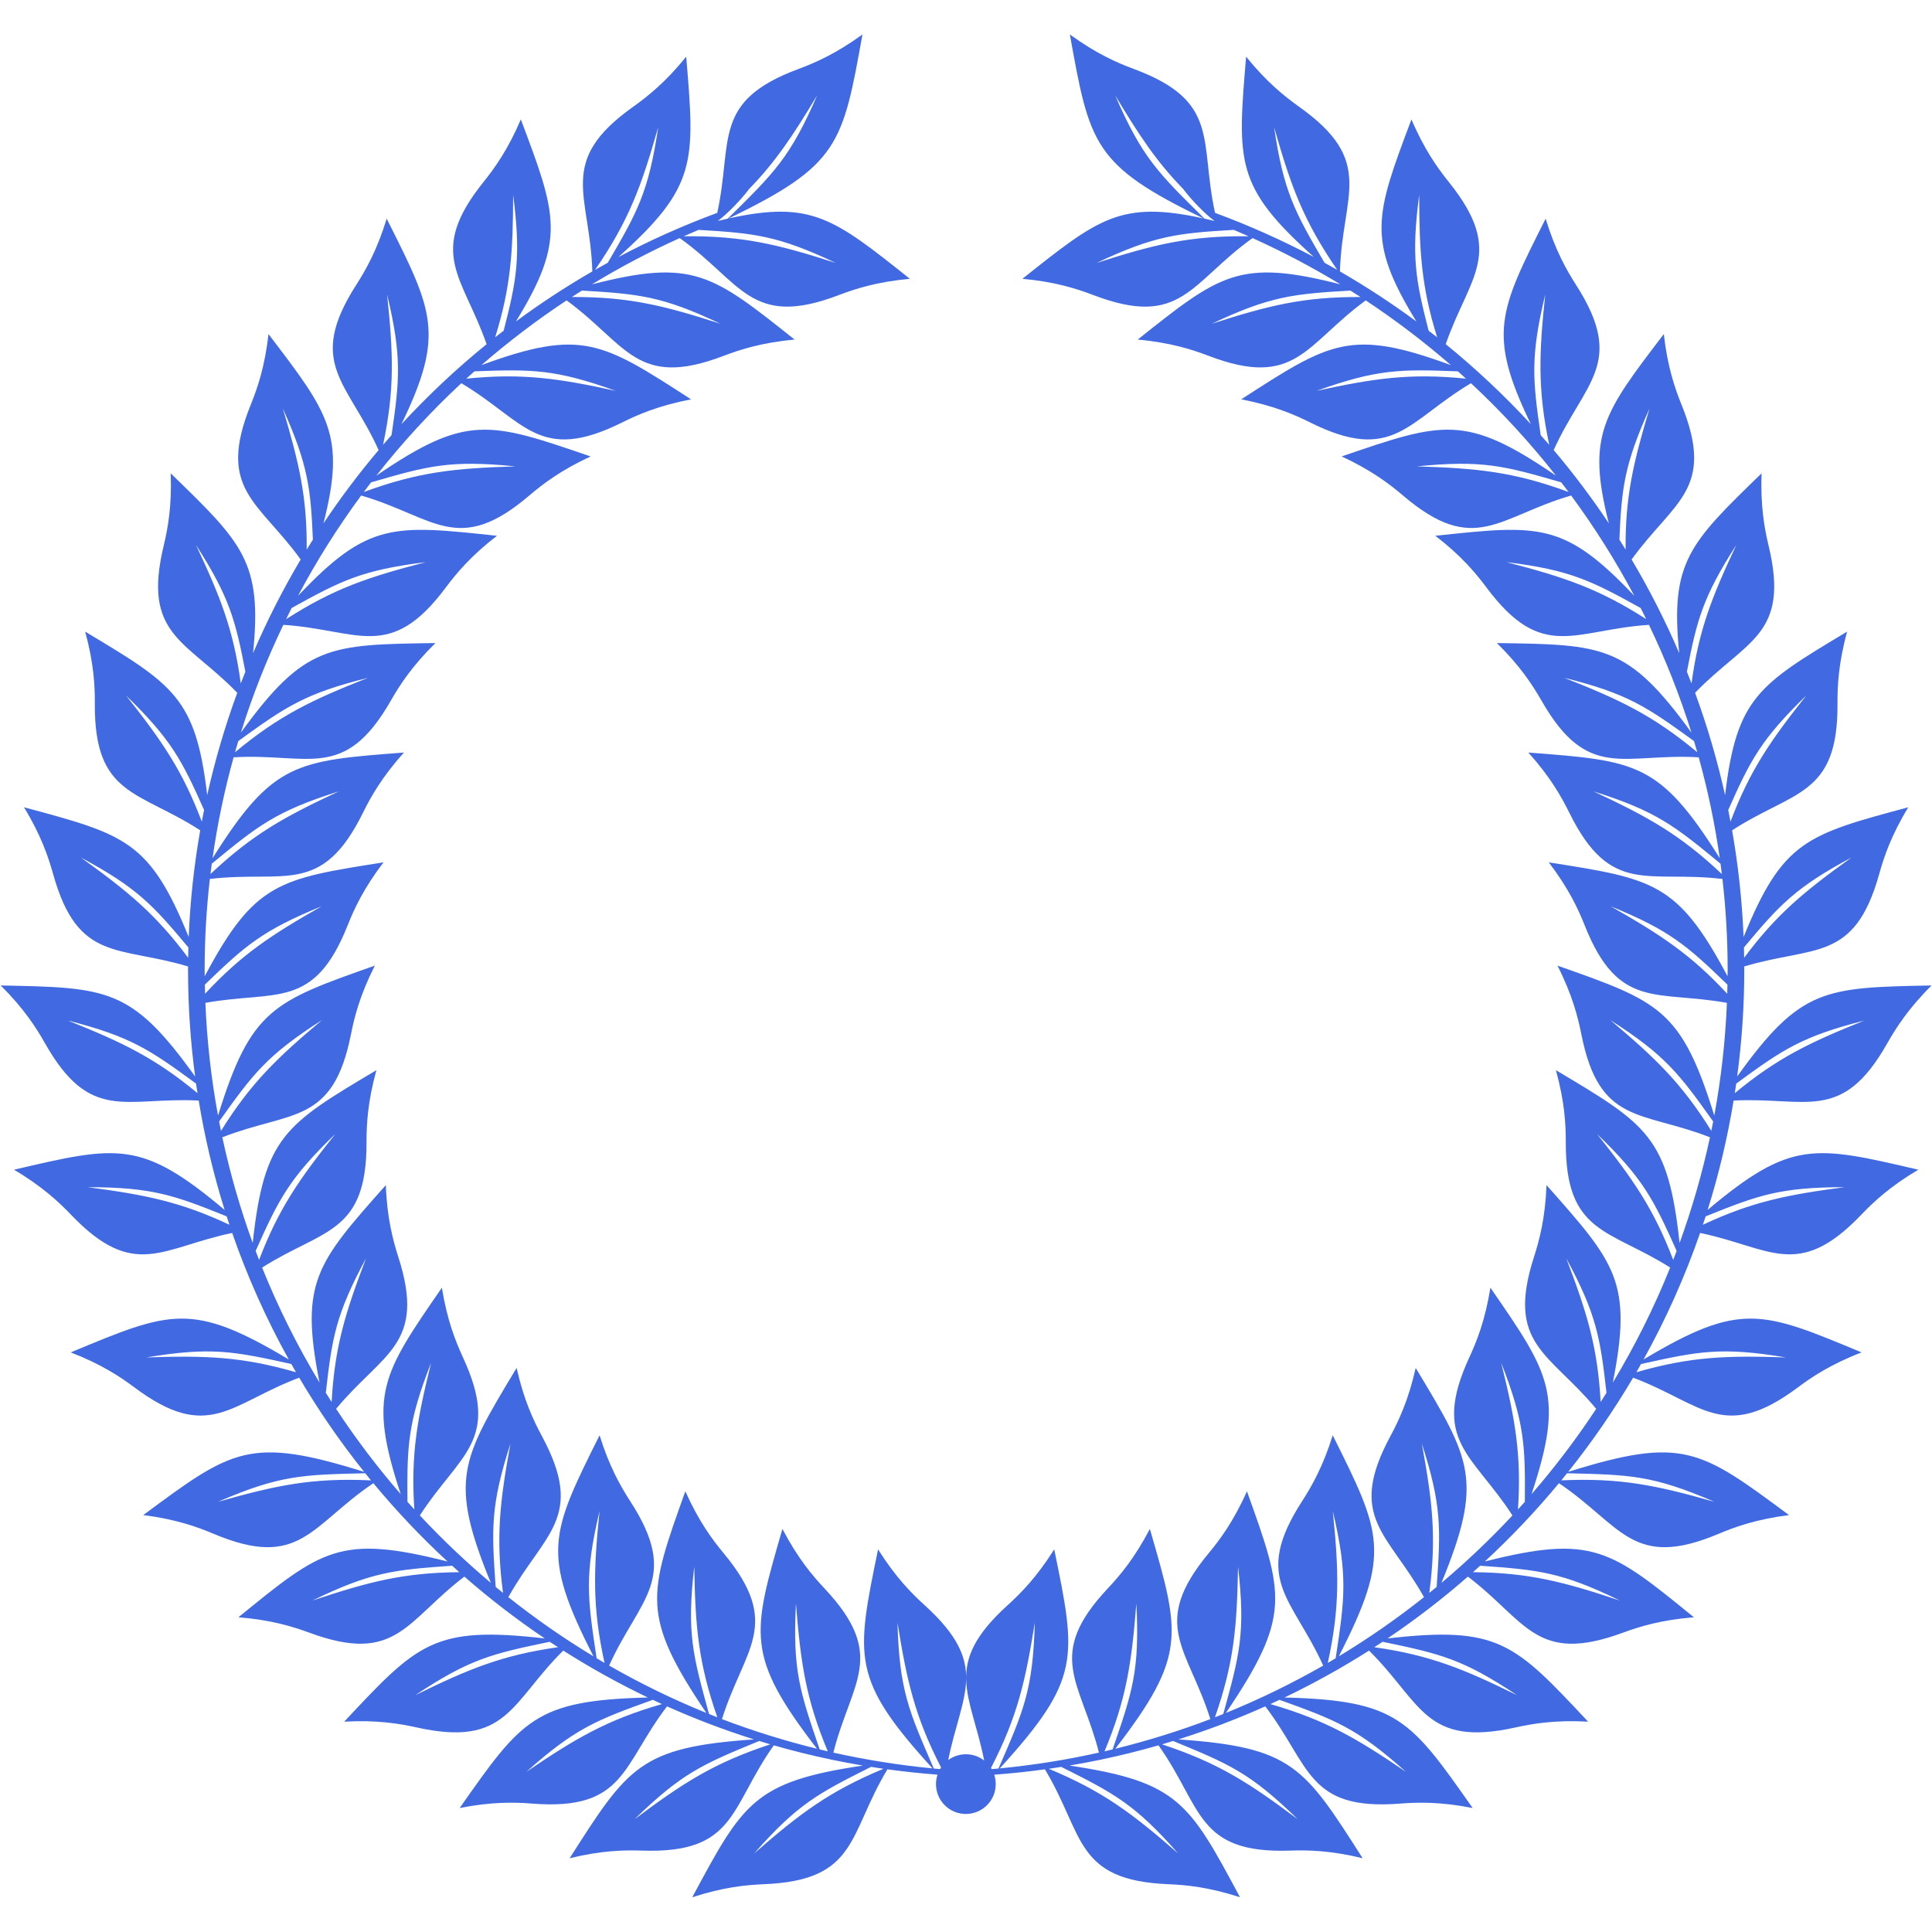 <svg xmlns="http://www.w3.org/2000/svg" version="1.1" xmlns:xlink="http://www.w3.org/1999/xlink" width="300" height="300"><svg xmlns="http://www.w3.org/2000/svg" xmlns:xlink="http://www.w3.org/1999/xlink" width="300" zoomAndPan="magnify" viewBox="0 0 224.88 225" height="300" preserveAspectRatio="xMidYMid meet" version="1.0"><defs><clipPath id="SvgjsClipPath1013"><path d="M 0 4 L 224.762 4 L 224.762 221 L 0 221 Z M 0 4 " clip-rule="nonzero"></path></clipPath></defs><g clip-path="url(#c425ad9979)"><path fill="#4169e1" d="M 81.293 26.77 C 80.715 27.012 80.141 27.262 79.57 27.516 C 86.445 27.441 90.562 28.469 97.27 30.621 C 90.527 27.434 87.82 27.16 81.293 26.77 Z M 112.422 204.301 C 113.23 204.301 113.969 204.57 114.559 205.031 C 113.02 197.266 109.602 193.918 117.277 186.953 C 118.828 185.547 120.684 183.668 122.715 180.438 C 125.309 193.074 125.855 195.535 116.375 205.945 C 120.301 205.566 124.156 204.949 127.922 204.109 C 125.824 195.836 121.59 192.828 128.953 184.988 C 130.387 183.465 132.086 181.445 133.852 178.059 C 137.41 190.324 138.176 192.812 129.828 203.66 C 133.613 202.727 137.312 201.574 140.898 200.207 C 138.301 191.945 133.785 189.227 140.699 180.891 C 142.035 179.281 143.605 177.164 145.16 173.676 C 149.469 185.703 150.383 188.137 142.707 199.488 C 146.625 197.898 150.406 196.051 154.039 193.973 C 150.484 186.102 145.699 183.93 151.57 174.848 C 152.703 173.09 154.016 170.801 155.148 167.152 C 160.82 178.531 162.031 180.875 155.855 192.898 C 159.316 190.809 162.629 188.504 165.777 186.004 C 161.617 178.551 156.758 176.734 161.859 167.266 C 162.852 165.422 163.973 163.035 164.812 159.309 C 171.27 170.031 172.723 172.363 167.812 184.34 C 170.727 181.887 173.488 179.266 176.078 176.488 C 171.48 169.355 166.562 167.824 171.055 158.086 C 171.934 156.188 172.906 153.738 173.512 149.965 C 180.473 160.055 182.145 162.41 178.301 174.008 C 181.023 170.871 183.543 167.551 185.832 164.074 C 180.395 157.52 175.297 156.609 178.59 146.375 C 179.23 144.387 179.898 141.832 180.047 138.02 C 188.109 147.117 190.09 149.293 187.766 161.02 C 190.336 156.762 192.578 152.285 194.449 147.621 C 187.34 143.109 182.266 143.727 182.293 133.039 C 182.297 130.945 182.16 128.312 181.141 124.633 C 191.746 130.945 194.207 132.367 195.543 144.758 C 196.992 140.77 198.18 136.66 199.082 132.449 C 191.117 129.328 186.203 131.039 184.109 120.473 C 183.699 118.422 183.051 115.867 181.324 112.457 C 193.148 116.625 195.742 117.5 199.586 129.918 C 200.375 125.637 200.875 121.254 201.055 116.793 C 192.879 115.309 188.434 117.668 184.508 107.805 C 183.734 105.863 182.629 103.469 180.312 100.43 C 192.48 102.344 195.309 102.75 201.129 113.691 C 201.133 113.441 201.141 113.195 201.141 112.945 C 201.141 109.379 200.934 105.848 200.535 102.363 C 191.859 101.332 187.52 104.41 182.707 94.66 C 181.781 92.785 180.484 90.484 177.934 87.641 C 190.508 88.602 193.199 88.762 200.223 99.945 C 199.656 95.953 198.836 92.031 197.77 88.195 C 189.023 87.688 184.875 91.055 179.465 81.602 C 178.422 79.785 176.992 77.57 174.27 74.891 C 186.684 75.07 189.488 75.07 196.926 85.32 C 195.578 81.008 193.918 76.812 191.977 72.77 C 183.273 73.332 179.566 77.141 173.066 68.434 C 171.816 66.754 170.125 64.727 167.102 62.398 C 179.168 61.105 182.098 60.754 190.273 69.395 C 188.109 65.324 185.648 61.414 182.914 57.707 C 174.426 60.172 171.672 64.812 163.348 57.719 C 161.754 56.363 159.656 54.762 156.191 53.156 C 167.977 49.117 170.598 48.176 181.148 55.395 C 178.137 51.562 174.828 47.961 171.25 44.629 C 163.84 49.035 162.211 54.023 152.539 49.207 C 150.668 48.273 148.242 47.227 144.492 46.508 C 154.855 39.809 157.223 38.227 168.91 42.523 C 165.789 39.809 162.477 37.289 158.992 34.984 C 151.953 40.121 150.855 45.312 140.707 41.445 C 138.754 40.699 136.238 39.895 132.438 39.547 C 142.016 31.93 144.258 30.094 156.043 33.117 C 152.77 31.125 149.352 29.324 145.812 27.727 C 138.547 32.918 137.551 38.281 127.281 34.367 C 125.328 33.621 122.816 32.816 119.012 32.469 C 127.863 25.426 130.453 23.324 140.102 25.438 C 127.234 19.223 126.836 16.773 124.535 4.012 C 127.621 6.258 130.043 7.312 132.004 8.039 C 142.117 11.805 139.609 16.395 141.441 24.789 C 145.426 26.262 149.27 27.984 152.957 29.93 C 143.758 21.711 144.035 18.855 145.062 6.602 C 147.465 9.574 149.527 11.215 151.23 12.43 C 160.215 18.816 156.258 22.629 155.988 31.609 C 159.078 33.395 162.051 35.34 164.891 37.438 C 159.023 27.891 160.141 25.016 164.316 13.906 C 165.82 17.422 167.355 19.562 168.668 21.195 C 175.332 29.492 171.043 32.191 168.309 40.082 C 171.844 42.957 175.156 46.074 178.227 49.402 C 173.141 38.891 174.52 36.234 179.945 25.469 C 181.059 29.121 182.359 31.418 183.488 33.18 C 189.352 42.336 184.477 44.461 180.883 52.414 C 183.184 55.137 185.328 57.984 187.305 60.949 C 184.688 50.668 186.656 48.148 193.707 38.906 C 194.133 42.703 194.988 45.199 195.773 47.137 C 199.77 57.023 194.863 58.359 189.957 65.16 C 192.035 68.66 193.891 72.305 195.504 76.066 C 194.418 65.434 196.727 63.242 205.094 55.125 C 204.949 58.941 205.43 61.539 205.914 63.57 C 208.426 74.027 203.266 74.543 197.348 80.684 C 198.77 84.555 199.938 88.539 200.844 92.605 C 202.172 81.242 204.801 79.711 215.055 73.559 C 214.047 77.242 213.922 79.875 213.934 81.969 C 213.996 92.734 208.836 92.047 201.66 96.699 C 202.375 100.77 202.828 104.918 202.996 109.125 C 207.559 97.902 210.379 97.188 222.176 94.016 C 220.195 97.281 219.348 99.781 218.789 101.797 C 215.91 112.113 211.176 110.109 203.074 112.555 C 203.074 112.684 203.078 112.812 203.078 112.945 C 203.078 117.156 202.793 121.301 202.25 125.367 C 209.664 115.027 212.457 115.012 224.891 114.766 C 222.184 117.461 220.766 119.684 219.73 121.504 C 214.445 130.848 210.324 127.73 201.836 128.172 C 201.121 132.523 200.109 136.777 198.812 140.906 C 208.531 132.727 211.242 133.402 223.348 136.223 C 220.059 138.168 218.133 139.973 216.688 141.484 C 209.336 149.164 206.098 145.277 197.934 143.59 C 196.156 148.715 193.949 153.637 191.348 158.324 C 202.633 151.578 205.121 152.656 216.738 157.5 C 213.176 158.875 210.98 160.336 209.305 161.586 C 200.664 168.039 198.164 163.461 190.133 160.445 C 187.867 164.281 185.34 167.945 182.57 171.414 C 195.926 167.238 197.945 168.781 208.289 176.445 C 204.5 176.926 202.016 177.816 200.09 178.629 C 190.031 182.863 188.793 177.645 181.496 172.734 C 178.82 175.961 175.938 179.008 172.859 181.852 C 185.398 178.68 187.508 180.445 197.211 188.348 C 193.402 188.652 190.879 189.43 188.918 190.152 C 178.809 193.871 177.707 188.785 170.891 183.613 C 167.93 186.199 164.805 188.605 161.531 190.812 C 174.473 189.328 176.312 191.348 184.891 200.504 C 181.074 200.293 178.473 200.727 176.43 201.18 C 165.879 203.52 165.5 198.289 159.379 192.227 C 156.223 194.234 152.93 196.062 149.527 197.691 C 162.684 198.02 164.207 200.258 171.445 210.562 C 167.695 209.82 165.059 209.883 162.973 210.047 C 152.164 210.887 152.559 205.617 147.293 198.723 C 144.016 200.191 140.637 201.477 137.172 202.57 C 150.434 203.477 151.836 205.758 158.633 216.41 C 154.926 215.504 152.289 215.449 150.195 215.52 C 139.234 215.887 140.004 210.512 134.859 203.262 C 132.66 203.895 130.43 204.449 128.16 204.922 L 128.133 204.988 L 128.121 204.934 C 126.918 205.184 125.707 205.41 124.488 205.617 C 137.176 207.504 138.453 209.961 144.352 220.953 C 140.719 219.773 138.098 219.52 136.008 219.434 C 125.043 218.977 126.223 213.672 121.629 206.055 C 119.68 206.324 117.711 206.535 115.727 206.68 C 115.84 207.027 115.902 207.395 115.902 207.777 C 115.902 209.699 114.344 211.254 112.422 211.254 C 110.504 211.254 108.945 209.699 108.945 207.777 C 108.945 207.391 109.008 207.023 109.121 206.676 C 107.16 206.527 105.215 206.32 103.289 206.055 C 98.695 213.672 99.871 218.977 88.91 219.434 C 86.82 219.52 84.195 219.773 80.562 220.953 C 86.465 209.961 87.742 207.504 100.426 205.617 C 99.207 205.41 97.996 205.184 96.797 204.934 L 96.781 204.988 L 96.754 204.922 C 94.488 204.449 92.254 203.895 90.055 203.262 C 84.91 210.512 85.68 215.887 74.719 215.52 C 72.629 215.449 69.988 215.504 66.281 216.41 C 73.074 205.758 74.484 203.477 87.746 202.57 C 84.277 201.477 80.902 200.191 77.621 198.723 C 72.355 205.617 72.75 210.887 61.941 210.047 C 59.859 209.883 57.219 209.82 53.473 210.562 C 60.711 200.258 62.23 198.02 75.387 197.691 C 71.984 196.062 68.695 194.234 65.535 192.227 C 59.41 198.289 59.035 203.52 48.484 201.18 C 46.441 200.727 43.84 200.293 40.027 200.504 C 48.602 191.348 50.445 189.328 63.383 190.812 C 60.113 188.609 56.988 186.203 54.023 183.613 C 47.207 188.785 46.105 193.871 35.996 190.152 C 34.035 189.43 31.516 188.652 27.707 188.348 C 37.41 180.445 39.516 178.676 52.059 181.852 C 48.98 179.008 46.094 175.961 43.422 172.734 C 36.121 177.645 34.883 182.863 24.824 178.629 C 22.902 177.816 20.418 176.926 16.625 176.445 C 26.973 168.781 28.988 167.238 42.348 171.414 C 39.574 167.945 37.047 164.281 34.785 160.445 C 26.75 163.461 24.25 168.039 15.613 161.59 C 13.938 160.336 11.738 158.875 8.176 157.5 C 19.797 152.656 22.281 151.578 33.57 158.324 C 30.969 153.637 28.758 148.715 26.98 143.59 C 18.816 145.277 15.582 149.164 8.227 141.484 C 6.781 139.973 4.855 138.168 1.57 136.223 C 13.672 133.402 16.387 132.727 26.102 140.91 C 24.805 136.777 23.793 132.523 23.082 128.172 C 14.59 127.73 10.469 130.848 5.184 121.504 C 4.152 119.684 2.73 117.457 0.023 114.766 C 12.461 115.012 15.25 115.027 22.664 125.367 C 22.121 121.301 21.84 117.156 21.84 112.945 C 21.84 112.812 21.844 112.684 21.844 112.555 C 13.742 110.109 9.008 112.113 6.129 101.797 C 5.566 99.781 4.719 97.281 2.738 94.016 C 14.535 97.188 17.355 97.902 21.918 109.125 C 22.086 104.918 22.539 100.77 23.258 96.699 C 16.078 92.047 10.918 92.734 10.984 81.969 C 10.996 79.875 10.867 77.242 9.859 73.559 C 20.117 79.711 22.742 81.242 24.07 92.605 C 24.977 88.539 26.148 84.559 27.57 80.684 C 21.648 74.543 16.488 74.027 19 63.57 C 19.488 61.539 19.965 58.941 19.82 55.125 C 28.188 63.242 30.5 65.434 29.41 76.066 C 31.023 72.305 32.879 68.66 34.957 65.16 C 30.055 58.359 25.145 57.023 29.141 47.137 C 29.926 45.199 30.785 42.703 31.207 38.906 C 38.258 48.148 40.23 50.668 37.613 60.949 C 39.59 57.988 41.734 55.137 44.035 52.418 C 40.441 44.461 35.562 42.336 41.426 33.18 C 42.555 31.418 43.855 29.121 44.973 25.469 C 50.395 36.234 51.777 38.891 46.691 49.402 C 49.758 46.074 53.074 42.957 56.609 40.086 C 53.871 32.191 49.582 29.492 56.25 21.195 C 57.555 19.562 59.098 17.418 60.598 13.906 C 64.77 25.016 65.891 27.891 60.023 37.438 C 62.863 35.34 65.832 33.395 68.922 31.609 C 68.656 22.629 64.699 18.816 73.684 12.43 C 75.387 11.215 77.449 9.574 79.855 6.602 C 80.879 18.855 81.156 21.711 71.961 29.934 C 75.645 27.984 79.488 26.262 83.473 24.789 C 85.305 16.395 82.797 11.805 92.914 8.039 C 94.871 7.312 97.293 6.258 100.383 4.012 C 98.082 16.773 97.684 19.223 84.816 25.434 C 94.461 23.324 97.055 25.426 105.902 32.469 C 102.098 32.816 99.586 33.621 97.633 34.363 C 87.363 38.281 86.363 32.918 79.102 27.727 C 75.562 29.324 72.148 31.125 68.875 33.117 C 80.66 30.094 82.902 31.93 92.48 39.547 C 88.676 39.895 86.16 40.699 84.211 41.445 C 74.059 45.312 72.965 40.121 65.926 34.984 C 62.441 37.289 59.129 39.809 56.004 42.523 C 67.691 38.227 70.062 39.809 80.422 46.508 C 76.672 47.227 74.25 48.273 72.379 49.207 C 62.703 54.023 61.074 49.035 53.668 44.629 C 50.086 47.961 46.777 51.562 43.766 55.395 C 54.32 48.18 56.938 49.117 68.723 53.156 C 65.258 54.762 63.16 56.363 61.566 57.719 C 53.242 64.816 50.492 60.172 42 57.707 C 39.266 61.414 36.805 65.324 34.645 69.395 C 42.816 60.754 45.75 61.105 57.816 62.398 C 54.789 64.727 53.102 66.754 51.848 68.434 C 45.348 77.141 41.641 73.332 32.938 72.77 C 30.996 76.812 29.336 81.008 27.992 85.32 C 35.426 75.07 38.23 75.07 50.648 74.891 C 47.926 77.57 46.492 79.785 45.453 81.602 C 40.039 91.055 35.895 87.688 27.145 88.195 C 26.082 92.031 25.258 95.953 24.695 99.945 C 31.719 88.762 34.41 88.598 46.98 87.641 C 44.43 90.484 43.133 92.785 42.207 94.66 C 37.395 104.41 33.055 101.332 24.379 102.363 C 23.98 105.848 23.773 109.379 23.773 112.945 C 23.773 113.195 23.781 113.441 23.781 113.691 C 29.605 102.75 32.434 102.344 44.602 100.43 C 42.285 103.469 41.18 105.863 40.41 107.805 C 36.484 117.668 32.035 115.309 23.859 116.793 C 24.043 121.254 24.539 125.637 25.332 129.918 C 29.172 117.5 31.77 116.625 43.594 112.457 C 41.867 115.867 41.215 118.422 40.809 120.473 C 38.711 131.039 33.801 129.328 25.832 132.449 C 26.734 136.66 27.922 140.77 29.371 144.754 C 30.707 132.367 33.168 130.945 43.777 124.633 C 42.758 128.312 42.621 130.945 42.625 133.039 C 42.648 143.727 37.574 143.109 30.465 147.621 C 32.34 152.281 34.578 156.758 37.152 161.02 C 34.828 149.293 36.805 147.117 44.871 138.02 C 45.016 141.832 45.688 144.387 46.324 146.375 C 49.617 156.609 44.52 157.52 39.082 164.074 C 41.371 167.551 43.887 170.871 46.609 174.008 C 42.77 162.41 44.445 160.051 51.402 149.965 C 52.008 153.738 52.984 156.188 53.859 158.086 C 58.352 167.824 53.434 169.355 48.836 176.488 C 51.43 179.266 54.191 181.887 57.102 184.34 C 52.191 172.363 53.645 170.027 60.105 159.309 C 60.941 163.035 62.066 165.422 63.059 167.266 C 68.156 176.734 63.297 178.551 59.141 186.004 C 62.285 188.504 65.598 190.809 69.059 192.898 C 62.887 180.875 64.098 178.531 69.766 167.152 C 70.898 170.801 72.211 173.09 73.348 174.848 C 79.219 183.93 74.434 186.102 70.879 193.973 C 74.508 196.051 78.289 197.898 82.203 199.488 C 74.531 188.137 75.449 185.703 79.754 173.676 C 81.312 177.164 82.883 179.281 84.219 180.891 C 91.133 189.23 86.613 191.945 84.02 200.207 C 87.602 201.574 91.301 202.727 95.086 203.66 C 86.742 192.812 87.504 190.324 91.062 178.059 C 92.832 181.445 94.531 183.465 95.961 184.988 C 103.324 192.828 99.094 195.836 96.992 204.109 C 100.758 204.949 104.613 205.566 108.539 205.945 C 99.059 195.535 99.605 193.074 102.199 180.438 C 104.23 183.668 106.086 185.547 107.637 186.953 C 115.293 193.898 111.914 197.25 110.371 204.973 C 110.945 204.551 111.652 204.301 112.422 204.301 Z M 115.348 205.898 C 115.379 205.941 115.406 205.988 115.434 206.031 C 115.695 206.012 115.957 205.984 116.223 205.961 C 119.16 199.223 120.234 196.824 120.453 188.969 C 119.355 195.824 118.422 199.941 115.348 205.898 Z M 109.418 206.027 C 109.453 205.965 109.496 205.898 109.535 205.84 C 106.492 199.914 105.559 195.801 104.461 188.969 C 104.68 196.824 105.758 199.223 108.691 205.961 Z M 143.625 26.77 C 144.199 27.012 144.773 27.262 145.348 27.516 C 138.469 27.441 134.352 28.469 127.648 30.621 C 134.387 27.434 137.094 27.156 143.625 26.77 Z M 157.203 33.84 C 157.598 34.086 157.992 34.336 158.383 34.59 C 151.734 34.559 147.648 35.586 141.07 37.703 C 147.867 34.484 150.562 34.234 157.203 33.84 Z M 169.73 43.246 C 170.043 43.531 170.355 43.809 170.668 44.098 C 164.133 43.438 159.977 44.062 153.266 45.516 C 160.352 42.977 163.059 42.988 169.73 43.246 Z M 181.762 56.176 C 182.043 56.547 182.328 56.918 182.609 57.293 C 176.184 54.938 171.965 54.531 164.945 54.316 C 172.547 53.551 175.137 54.246 181.762 56.176 Z M 191.008 70.809 C 191.227 71.238 191.441 71.672 191.656 72.102 C 186.066 68.52 182.062 67.203 175.383 65.465 C 182.812 66.387 185.234 67.613 191.008 70.809 Z M 197.223 86.305 C 197.355 86.738 197.48 87.172 197.605 87.605 C 192.422 83.293 188.598 81.496 182.117 78.938 C 189.488 80.777 191.707 82.305 197.223 86.305 Z M 200.312 100.586 C 200.367 100.984 200.414 101.387 200.465 101.789 C 195.543 97.152 191.84 95.117 185.52 92.164 C 192.844 94.477 194.926 96.148 200.312 100.586 Z M 201.117 114.668 C 201.109 115.027 201.102 115.383 201.094 115.734 C 196.816 111.125 193.328 108.852 187.512 105.543 C 194.402 108.344 196.441 110.148 201.117 114.668 Z M 199.457 130.609 C 199.391 130.977 199.312 131.336 199.238 131.699 C 195.762 126.121 192.723 123.219 187.473 118.797 C 193.883 122.895 195.492 125.043 199.457 130.609 Z M 195.203 145.684 C 195.074 146.031 194.934 146.375 194.801 146.727 C 192.523 140.758 190.129 137.336 185.922 132.055 C 191.305 137.242 192.512 139.676 195.203 145.684 Z M 187.031 162.203 C 186.805 162.562 186.582 162.922 186.352 163.277 C 186 156.867 184.758 152.871 182.348 146.543 C 185.871 153.074 186.305 155.77 187.031 162.203 Z M 177.523 174.902 C 177.258 175.195 176.988 175.492 176.723 175.785 C 177.145 169.391 176.395 165.277 174.766 158.707 C 177.488 165.645 177.582 168.367 177.523 174.902 Z M 167.254 184.809 C 166.965 185.043 166.68 185.277 166.395 185.508 C 167.254 179.02 166.758 174.848 165.523 168.109 C 167.855 175.336 167.73 178.023 167.254 184.809 Z M 155.492 193.117 C 155.184 193.301 154.883 193.484 154.574 193.664 C 156.012 187.113 155.859 182.895 155.156 175.98 C 156.934 183.496 156.555 186.133 155.492 193.117 Z M 142.402 199.609 C 142.078 199.742 141.758 199.867 141.434 199.996 C 143.656 193.621 144.004 189.41 144.121 182.441 C 145.004 190.156 144.309 192.715 142.402 199.609 Z M 129.516 203.734 C 129.199 203.812 128.887 203.891 128.574 203.961 C 131.133 197.816 131.73 193.641 132.277 186.75 C 132.684 194.484 131.832 197 129.516 203.734 Z M 122.086 205.992 C 122.57 205.922 123.051 205.848 123.535 205.77 C 129.715 208.871 132.09 210.113 137.148 215.852 C 131.832 211.215 128.453 208.645 122.086 205.992 Z M 135.27 203.145 C 135.699 203.02 136.129 202.887 136.555 202.754 C 143.086 205.438 145.543 206.469 151.066 211.863 C 145.406 207.629 141.84 205.316 135.27 203.145 Z M 147.887 198.457 C 148.242 198.293 148.594 198.129 148.945 197.961 C 155.465 200.305 157.969 201.254 163.68 206.352 C 157.949 202.453 154.312 200.309 147.887 198.457 Z M 159.988 191.832 C 160.312 191.621 160.637 191.414 160.961 191.203 C 167.664 192.594 170.277 193.199 176.617 197.422 C 170.426 194.383 166.535 192.766 159.988 191.832 Z M 171.484 183.094 C 171.766 182.844 172.043 182.594 172.316 182.344 C 179.094 182.82 181.777 183.078 188.598 186.402 C 182.098 184.234 178.035 183.156 171.484 183.094 Z M 181.77 172.402 C 181.996 172.129 182.219 171.852 182.438 171.574 C 189.762 171.75 192.391 171.789 199.594 174.898 C 192.809 172.973 188.656 172.09 181.77 172.402 Z M 190.512 159.809 C 190.695 159.492 190.867 159.172 191.047 158.855 C 197.77 157.363 200.398 156.836 207.93 158.086 C 201.055 157.855 196.848 157.98 190.512 159.809 Z M 198.254 142.637 C 198.363 142.312 198.473 141.988 198.582 141.656 C 204.711 139.184 207.262 138.266 214.754 138.258 C 208.086 139.141 203.992 139.945 198.254 142.637 Z M 201.973 127.309 C 202.031 126.938 202.09 126.566 202.141 126.195 C 207.531 122.242 209.766 120.715 217.062 118.852 C 210.746 121.383 206.961 123.18 201.973 127.309 Z M 203.062 111.543 C 203.059 111.141 203.047 110.738 203.039 110.34 C 207.18 105.383 209.027 103.371 215.562 99.867 C 210.09 103.797 206.859 106.438 203.062 111.543 Z M 201.473 95.688 C 201.387 95.23 201.301 94.777 201.211 94.328 C 203.777 88.551 205.031 86.109 210.301 80.996 C 206.109 86.289 203.727 89.719 201.473 95.688 Z M 196.934 79.594 C 196.758 79.137 196.578 78.68 196.395 78.227 C 197.551 72.211 198.254 69.535 202.156 63.453 C 199.312 69.504 197.773 73.371 196.934 79.594 Z M 189.258 64.004 C 189.02 63.613 188.781 63.227 188.535 62.844 C 188.785 56.863 189.109 54.102 192.039 47.578 C 190.152 53.879 189.203 57.898 189.258 64.004 Z M 180.363 51.805 C 180.035 51.426 179.707 51.051 179.371 50.676 C 178.43 44.242 178.152 41.527 179.898 34.301 C 179.172 41.145 178.996 45.348 180.363 51.805 Z M 167.309 39.281 C 166.98 39.023 166.648 38.77 166.316 38.512 C 164.793 32.582 164.281 29.859 165.219 22.691 C 165.227 29.289 165.48 33.422 167.309 39.281 Z M 155.672 31.426 C 155.184 31.145 154.688 30.871 154.191 30.598 C 150.734 24.691 149.43 22.34 148.32 14.809 C 150.27 21.648 151.707 25.656 155.672 31.426 Z M 137.719 21.992 C 138.754 23.367 140.348 24.977 141.383 25.73 C 140.98 25.637 140.59 25.547 140.215 25.461 C 134.855 20.172 132.961 18.383 129.809 11.094 C 132.555 15.684 134.605 18.797 137.719 21.992 Z M 67.711 33.84 C 67.316 34.086 66.926 34.336 66.535 34.59 C 73.18 34.559 77.266 35.586 83.84 37.703 C 77.051 34.484 74.352 34.234 67.711 33.84 Z M 55.188 43.246 C 54.871 43.531 54.559 43.812 54.246 44.098 C 60.785 43.438 64.941 44.062 71.648 45.516 C 64.562 42.977 61.859 42.992 55.188 43.246 Z M 43.156 56.176 C 42.871 56.547 42.59 56.918 42.309 57.297 C 48.73 54.941 52.949 54.531 59.969 54.316 C 52.367 53.551 49.781 54.25 43.156 56.176 Z M 33.906 70.809 C 33.688 71.238 33.473 71.672 33.262 72.105 C 38.852 68.523 42.852 67.203 49.535 65.465 C 42.105 66.387 39.684 67.613 33.906 70.809 Z M 27.691 86.305 C 27.562 86.738 27.434 87.172 27.312 87.605 C 32.496 83.293 36.316 81.496 42.797 78.938 C 35.426 80.777 33.211 82.305 27.691 86.305 Z M 24.602 100.586 C 24.551 100.984 24.5 101.387 24.453 101.789 C 29.371 97.152 33.074 95.117 39.395 92.164 C 32.074 94.477 29.988 96.148 24.602 100.586 Z M 23.797 114.668 C 23.805 115.027 23.809 115.383 23.82 115.734 C 28.098 111.125 31.586 108.852 37.406 105.543 C 30.516 108.344 28.473 110.148 23.797 114.668 Z M 25.457 130.609 C 25.527 130.977 25.605 131.336 25.68 131.699 C 29.152 126.121 32.191 123.219 37.441 118.797 C 31.031 122.895 29.422 125.043 25.457 130.609 Z M 29.711 145.684 C 29.844 146.031 29.977 146.375 30.113 146.727 C 32.391 140.758 34.785 137.336 38.996 132.055 C 33.609 137.242 32.402 139.676 29.711 145.684 Z M 37.883 162.203 C 38.109 162.562 38.336 162.922 38.562 163.277 C 38.914 156.867 40.156 152.871 42.57 146.543 C 39.043 153.074 38.613 155.77 37.883 162.203 Z M 47.391 174.902 C 47.656 175.195 47.926 175.492 48.195 175.785 C 47.773 169.391 48.523 165.277 50.148 158.707 C 47.426 165.645 47.336 168.367 47.391 174.902 Z M 57.664 184.809 C 57.945 185.043 58.234 185.277 58.523 185.508 C 57.664 179.02 58.156 174.848 59.391 168.109 C 57.062 175.336 57.184 178.023 57.664 184.809 Z M 69.422 193.117 C 69.73 193.301 70.035 193.484 70.344 193.664 C 68.906 187.113 69.059 182.895 69.762 175.98 C 67.984 183.496 68.363 186.133 69.422 193.117 Z M 82.512 199.609 C 82.832 199.742 83.156 199.867 83.48 199.996 C 81.258 193.621 80.91 189.41 80.793 182.441 C 79.906 190.156 80.609 192.715 82.512 199.609 Z M 95.398 203.734 C 95.715 203.812 96.027 203.891 96.344 203.961 C 93.781 197.816 93.18 193.641 92.637 186.75 C 92.234 194.484 93.086 197 95.398 203.734 Z M 102.828 205.992 C 102.344 205.922 101.863 205.848 101.379 205.77 C 95.199 208.871 92.828 210.113 87.766 215.852 C 93.086 211.215 96.461 208.645 102.828 205.992 Z M 89.645 203.145 C 89.215 203.02 88.789 202.887 88.359 202.754 C 81.828 205.438 79.375 206.469 73.848 211.863 C 79.508 207.629 83.07 205.316 89.645 203.145 Z M 77.027 198.457 C 76.672 198.293 76.32 198.129 75.969 197.961 C 69.449 200.305 66.945 201.254 61.234 206.352 C 66.969 202.453 70.602 200.309 77.027 198.457 Z M 64.93 191.832 C 64.602 191.621 64.277 191.414 63.957 191.203 C 57.254 192.594 54.637 193.199 48.301 197.422 C 54.488 194.383 58.375 192.766 64.93 191.832 Z M 53.43 183.094 C 53.152 182.844 52.875 182.594 52.598 182.344 C 45.82 182.82 43.141 183.078 36.32 186.402 C 42.816 184.234 46.879 183.156 53.43 183.094 Z M 43.145 172.402 C 42.918 172.129 42.699 171.852 42.477 171.574 C 35.152 171.75 32.523 171.789 25.32 174.902 C 32.105 172.977 36.254 172.09 43.145 172.402 Z M 34.406 159.809 C 34.223 159.492 34.047 159.176 33.871 158.855 C 27.148 157.363 24.52 156.836 16.984 158.086 C 23.863 157.855 28.07 157.98 34.406 159.809 Z M 26.66 142.637 C 26.551 142.312 26.438 141.988 26.336 141.656 C 20.207 139.184 17.652 138.266 10.16 138.258 C 16.828 139.141 20.922 139.941 26.66 142.637 Z M 22.941 127.309 C 22.887 126.938 22.828 126.566 22.773 126.195 C 17.383 122.242 15.148 120.715 7.852 118.852 C 14.172 121.383 17.957 123.18 22.941 127.309 Z M 21.852 111.543 C 21.859 111.141 21.867 110.738 21.879 110.34 C 17.734 105.383 15.887 103.371 9.355 99.867 C 14.824 103.797 18.055 106.438 21.852 111.543 Z M 23.441 95.688 C 23.527 95.23 23.613 94.777 23.707 94.328 C 21.137 88.551 19.883 86.109 14.617 80.996 C 18.805 86.289 21.188 89.719 23.441 95.688 Z M 27.98 79.594 C 28.156 79.137 28.336 78.68 28.516 78.227 C 27.363 72.211 26.66 69.535 22.758 63.453 C 25.605 69.504 27.141 73.371 27.98 79.594 Z M 35.656 64.004 C 35.895 63.613 36.137 63.23 36.379 62.844 C 36.129 56.863 35.805 54.102 32.879 47.574 C 34.762 53.879 35.715 57.898 35.656 64.004 Z M 44.551 51.805 C 44.875 51.43 45.207 51.051 45.539 50.676 C 46.484 44.242 46.762 41.527 45.02 34.297 C 45.742 41.145 45.918 45.348 44.551 51.805 Z M 57.605 39.281 C 57.934 39.023 58.27 38.77 58.598 38.512 C 60.125 32.582 60.629 29.859 59.699 22.688 C 59.688 29.289 59.434 33.422 57.605 39.281 Z M 69.242 31.426 C 69.734 31.145 70.227 30.871 70.723 30.598 C 74.18 24.691 75.484 22.34 76.594 14.809 C 74.648 21.648 73.207 25.656 69.242 31.426 Z M 87.199 21.992 C 86.164 23.363 84.574 24.973 83.535 25.73 C 83.934 25.633 84.32 25.543 84.699 25.461 C 90.059 20.168 91.953 18.383 95.109 11.094 C 92.359 15.68 90.309 18.797 87.199 21.992 " fill-opacity="1" fill-rule="evenodd"></path></g></svg><style>@media (prefers-color-scheme: light) { :root { filter: none; } }
@media (prefers-color-scheme: dark) { :root { filter: none; } }
</style></svg>